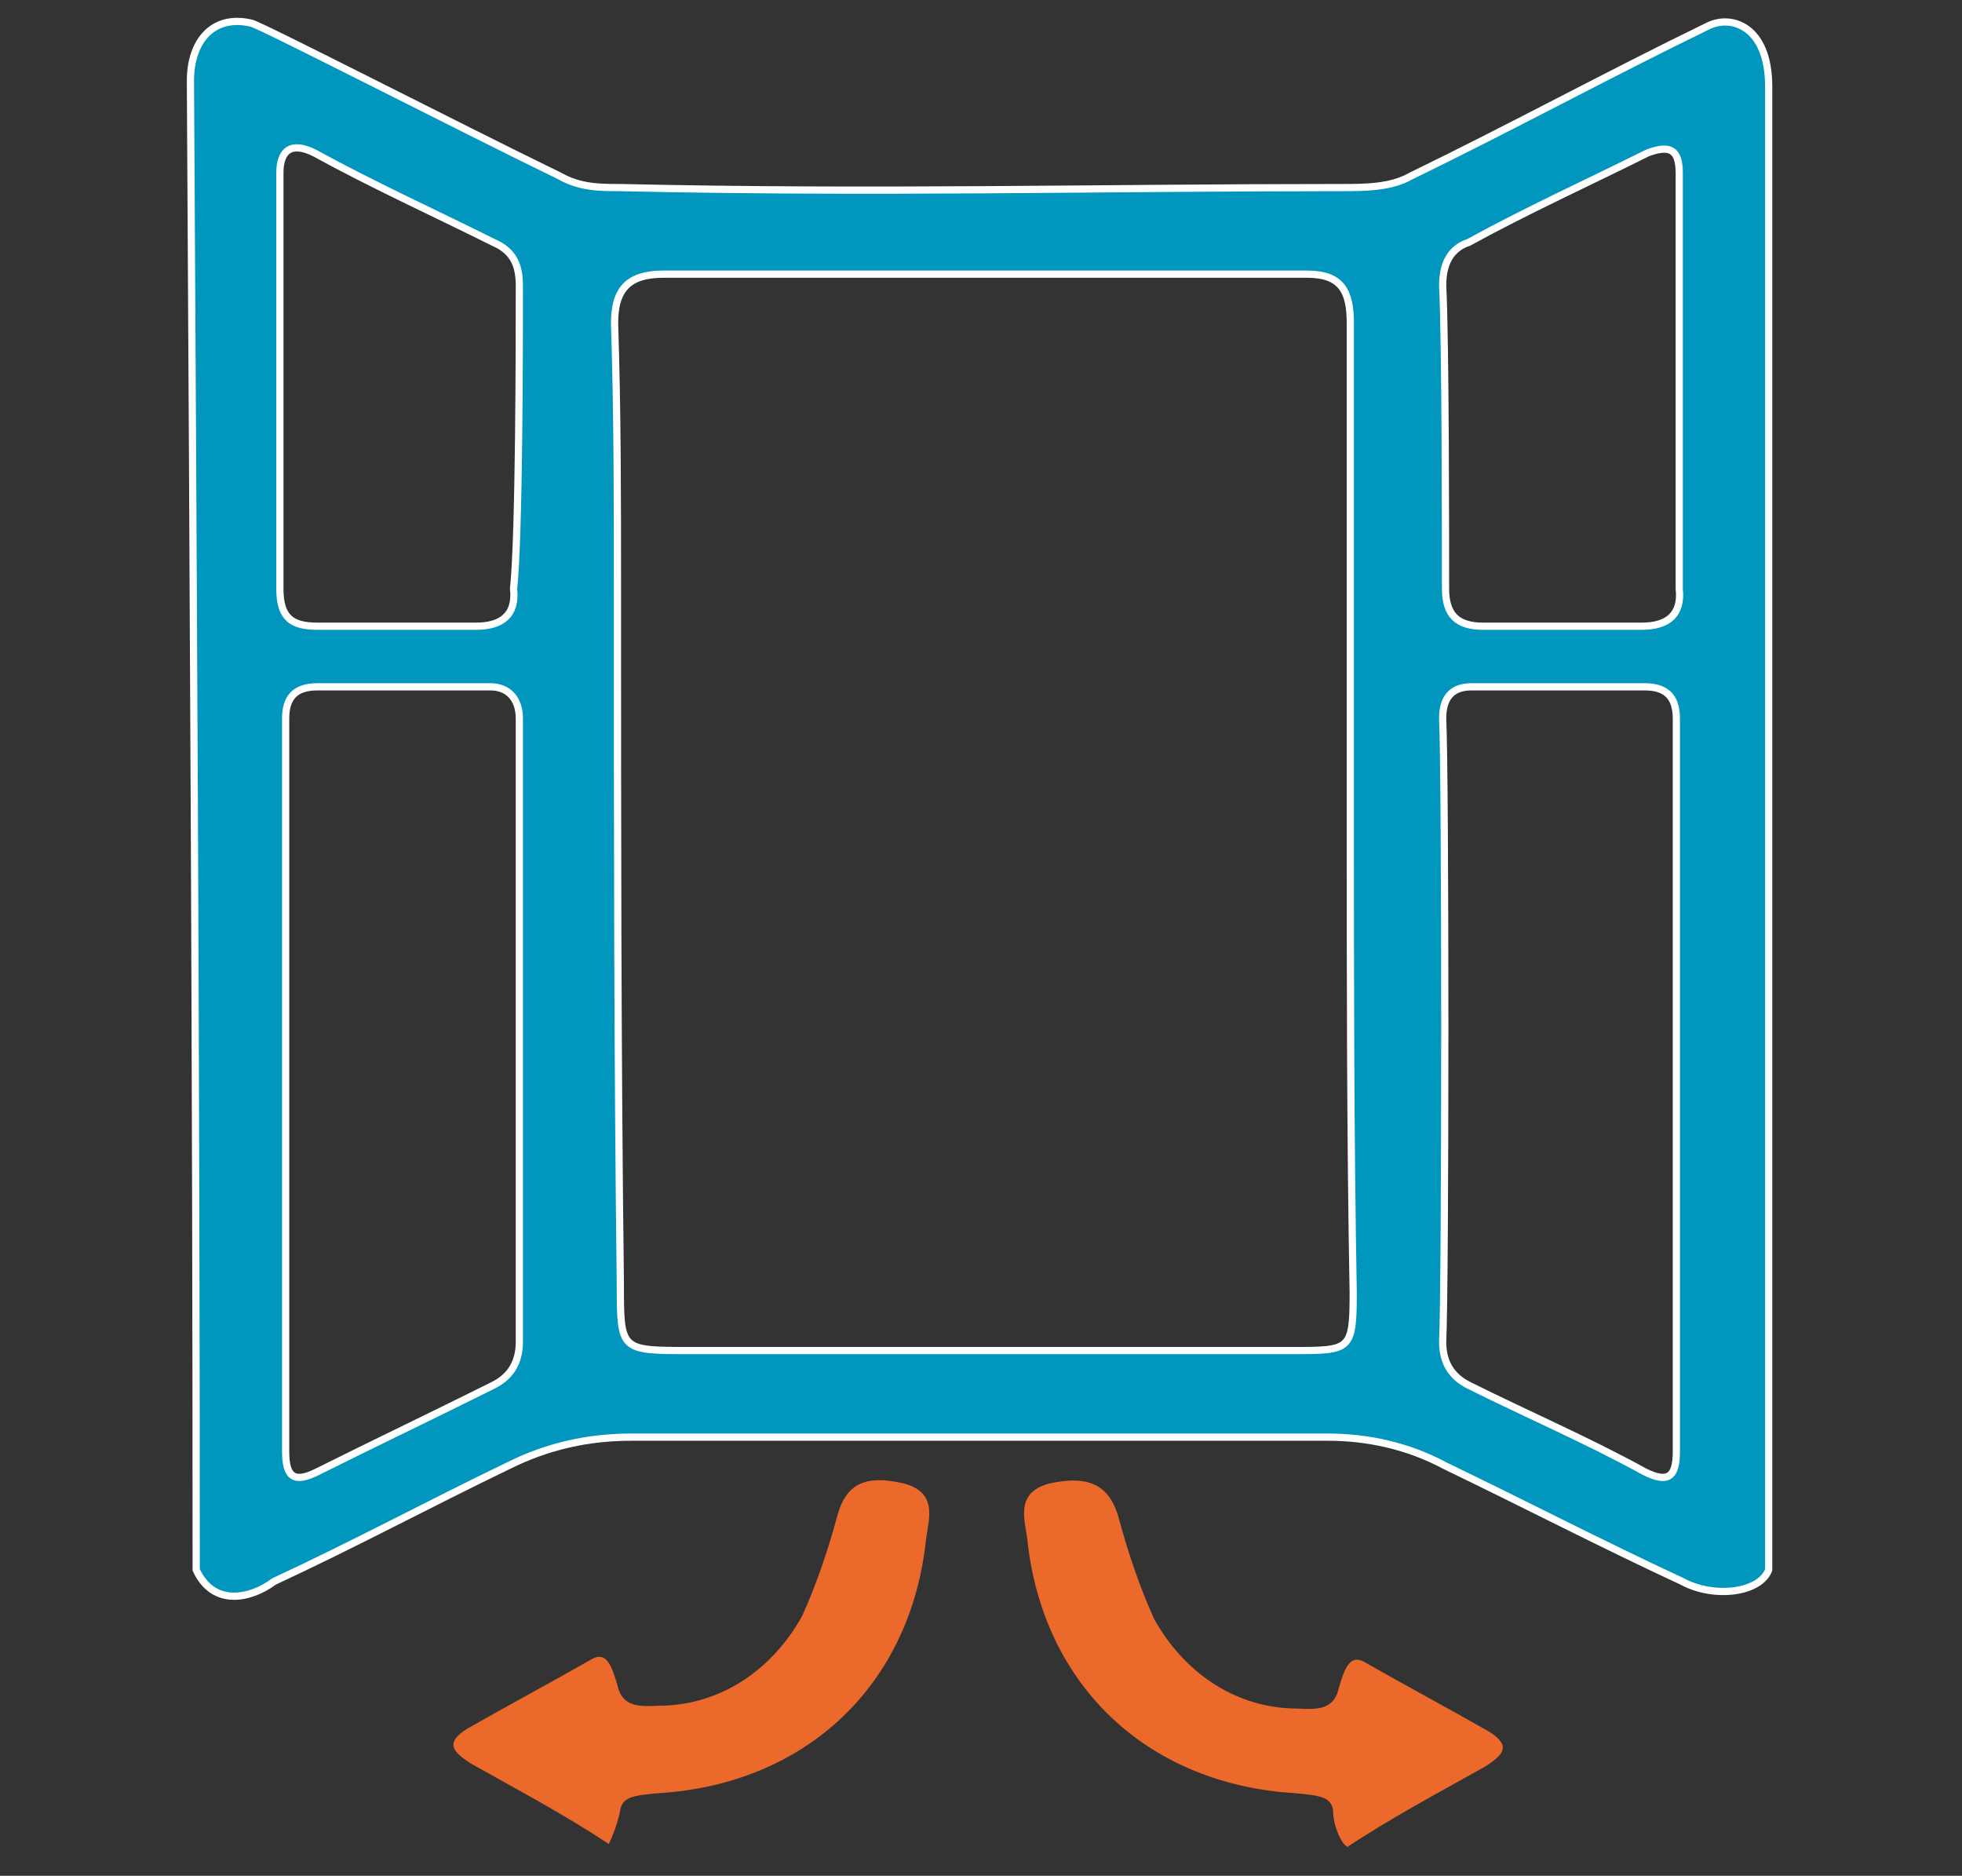 <?xml version="1.0" encoding="utf-8"?>
<!-- Generator: Adobe Illustrator 22.0.0, SVG Export Plug-In . SVG Version: 6.00 Build 0)  -->
<svg version="1.1" id="Layer_2_1_" xmlns="http://www.w3.org/2000/svg" xmlns:xlink="http://www.w3.org/1999/xlink" x="0px" y="0px"
	 viewBox="0 0 68 65" style="enable-background:new 0 0 68 65;" xml:space="preserve">
<rect x="0" y="0" width="68" height="65" fill="#333333" stroke="none"/>
<style type="text/css">
	.st0{fill:#0196BE;stroke:#FFFFFF;stroke-width:0.25;stroke-miterlimit:10;}
	.st1{fill:#EB692B;}
</style>
<g>
	<g>
		<path class="st0" d="M6.8,54.4c0-17.3-0.1-34.3-0.2-51.6c0-1.4,0.8-2.3,2.1-2c0.2,0,7.2,3.6,10.7,5.3c0.7,0.4,1.4,0.4,2.1,0.4
			c8.8,0.2,16.6,0,25,0c0.8,0,1.7,0,2.4-0.4c3.5-1.7,6.8-3.5,10.3-5.2c0.8-0.4,2.1,0,2.1,2.1c0,17.1,0,34.3,0,51.4
			c-0.3,0.8-1.9,1-3,0.4c-2.8-1.3-5.5-2.7-8.2-4c-1.3-0.7-2.7-1-4.1-1c-8.1,0-16.1,0-24.1,0c-1.5,0-2.9,0.3-4.3,1
			c-2.7,1.3-5.3,2.7-8.1,4C8.7,55.4,7.4,55.7,6.8,54.4z M46.8,28.3c0-5.7,0-11.4,0-17.1c0-1.1-0.3-1.7-1.5-1.7c-7.4,0-14.9,0-22.3,0
			c-1.2,0-1.7,0.5-1.7,1.7c0.1,3.1,0.1,6.1,0.1,9.2c0,8.1,0,16,0.1,24.1c0,2.3,0,2.3,2.4,2.3c6.9,0,13.9,0,20.9,0c2,0,2.1,0,2.1-2
			C46.8,39.3,46.8,33.8,46.8,28.3z M18,24.9c0-0.7-0.4-1.1-1-1.1c-2,0-4,0-6,0c-0.8,0-1.1,0.4-1.1,1.1c0,1.4,0,24.1,0,25.4
			c0,0.9,0.3,1.1,1.1,0.7c2-1,4.1-2,6.1-3c0.6-0.3,0.9-0.8,0.9-1.5C18,44.4,18,26.9,18,24.9z M18,9.9c0-0.7-0.2-1.2-0.9-1.5
			c-2-1-4.2-2-6.2-3.1C10.1,4.9,9.7,5.2,9.7,6c0,1.3,0,13.2,0,14.4c0,1,0.4,1.3,1.3,1.3c1.8,0,3.7,0,5.5,0c0.9,0,1.4-0.4,1.3-1.3
			C18,18.5,18,11.8,18,9.9z M50,46.5c0,0.7,0.3,1.2,0.9,1.5c2,1,4.1,1.9,6.1,3c0.8,0.4,1.1,0.2,1.1-0.7c0-1.3,0-24,0-25.4
			c0-0.8-0.4-1.1-1.1-1.1c-2,0-4,0-6,0c-0.7,0-1,0.4-1,1.1C50.1,26.9,50.1,44.4,50,46.5z M50.1,20.4c0,0.9,0.4,1.3,1.3,1.3
			c1.8,0,3.7,0,5.5,0c0.9,0,1.4-0.4,1.3-1.3c0-1.2,0-13.1,0-14.4c0-0.8-0.3-1-1.1-0.7c-2,1-4.2,2-6.2,3.1C50.3,8.6,50,9.1,50,9.9
			C50.1,11.8,50.1,18.5,50.1,20.4z"/>
		<path class="st1" d="M46.2,62.7c-0.1-0.5-0.6-0.5-1.8-0.6c-4.9-0.5-8.3-3.9-8.8-8.8c-0.1-0.7-0.4-1.6,0.8-1.9
			c1.4-0.3,2.1,0.1,2.4,1.3c0.3,1.1,0.7,2.3,1.2,3.4c1,1.8,2.7,3,4.7,3.1c0.7,0,1.5,0.2,1.7-0.7c0.2-0.7,0.4-1.2,0.9-0.9
			c1.4,0.8,2.9,1.6,4.3,2.4c0.8,0.5,0.5,0.8-0.1,1.2c-1.6,0.9-3.3,1.8-4.8,2.8C46.5,63.9,46.2,63.3,46.2,62.7z"/>
		<path class="st1" d="M21.5,62.7c0.1-0.5,0.6-0.5,1.8-0.6c4.9-0.5,8.3-3.9,8.8-8.8c0.1-0.7,0.4-1.6-0.8-1.9c-1.3-0.3-2,0-2.3,1.2
			c-0.3,1.1-0.7,2.3-1.2,3.4c-1,1.8-2.7,3-4.7,3.1c-0.7,0-1.5,0.2-1.7-0.7c-0.2-0.7-0.4-1.2-0.9-0.9c-1.4,0.8-2.9,1.6-4.3,2.4
			c-0.8,0.5-0.5,0.8,0.1,1.2c1.6,0.9,3.3,1.8,4.8,2.8C21.1,63.9,21.4,63.3,21.5,62.7z"/>
	</g>
</g>
</svg>
